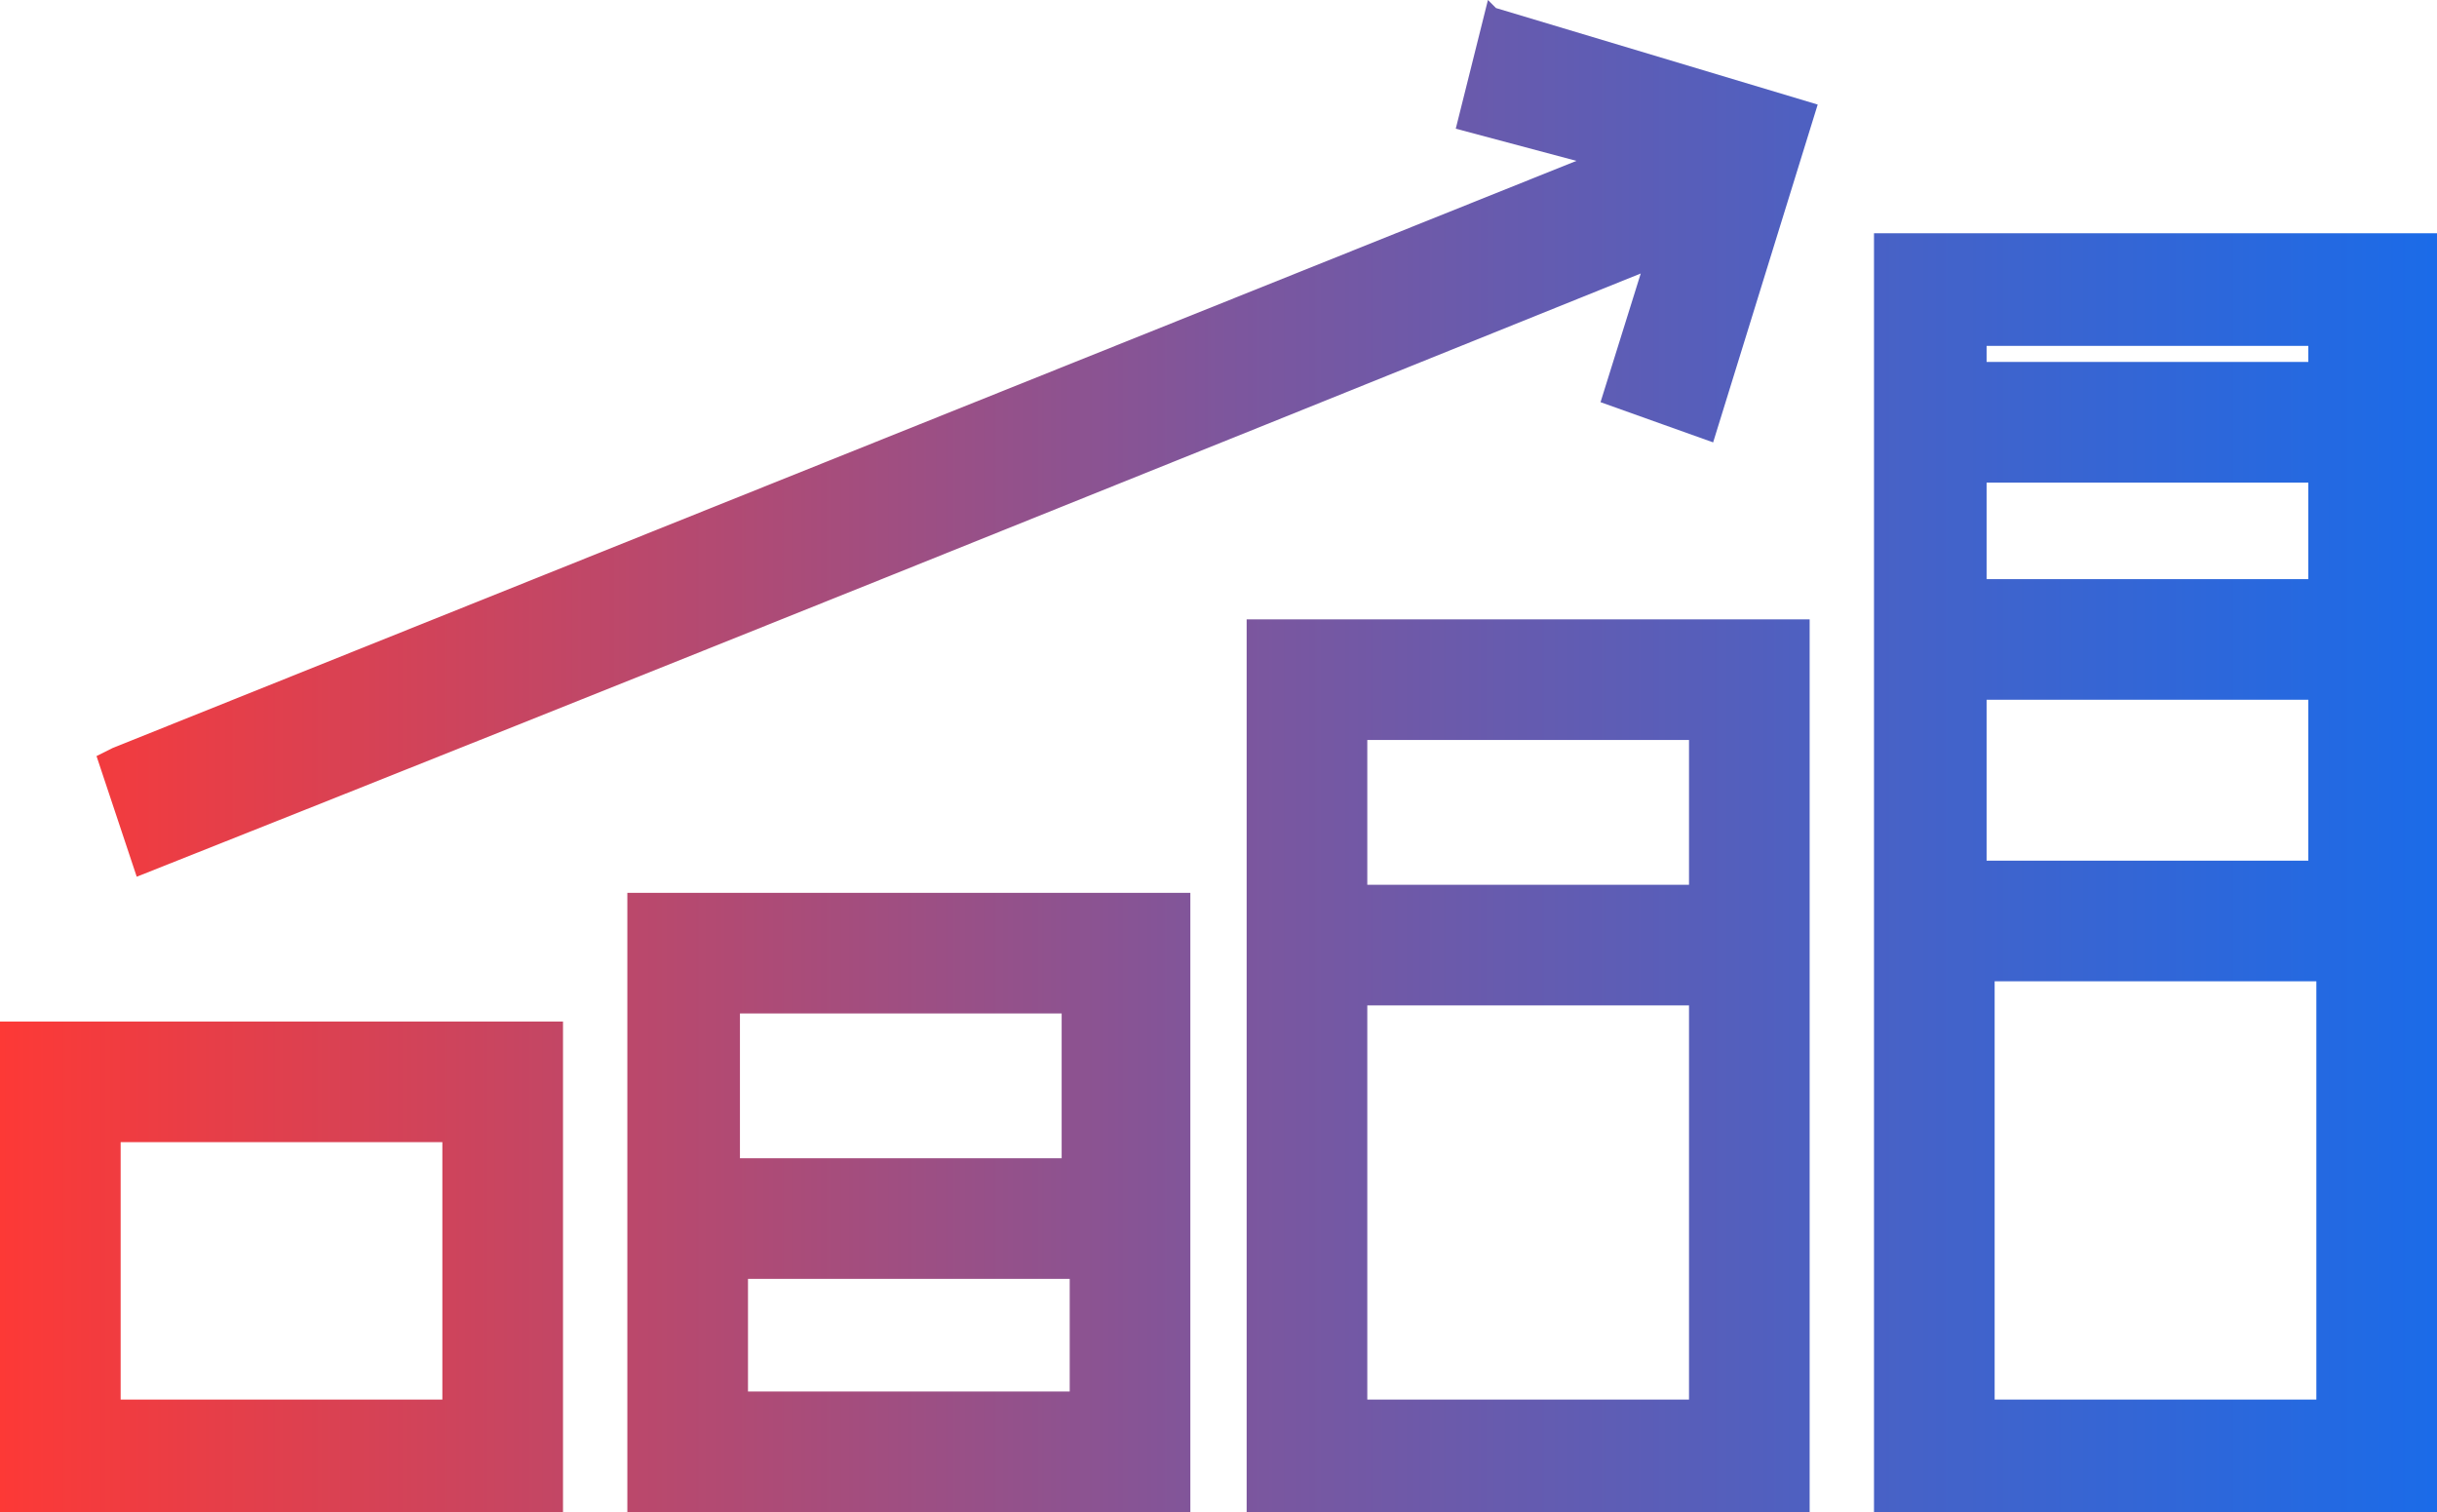 <?xml version="1.0" encoding="utf-8"?>
<!-- Generator: Adobe Illustrator 22.0.1, SVG Export Plug-In . SVG Version: 6.00 Build 0)  -->
<svg version="1.1" id="Layer_1" xmlns="http://www.w3.org/2000/svg" xmlns:xlink="http://www.w3.org/1999/xlink" x="0px" y="0px"
	 viewBox="0 0 30.3 18.8" style="enable-background:new 0 0 30.3 18.8;" xml:space="preserve">
<style type="text/css">
	.st0{fill:url(#SVGID_1_);}
</style>
<linearGradient id="SVGID_1_" gradientUnits="userSpaceOnUse" x1="0" y1="9.421" x2="30.254" y2="9.421">
	<stop  offset="0" style="stop-color:#FD3936"/>
	<stop  offset="0.505" style="stop-color:#7D569D"/>
	<stop  offset="1" style="stop-color:#1B6BE8"/>
</linearGradient>
<path class="st0" d="M21,9.2h-4V11h4V9.2L21,9.2z M13.3,15.9h-4v1.4h4V15.9L13.3,15.9z M9.2,14.4h4v-1.8h-4V14.4L9.2,14.4z M21,12.5
	h-4v4.9h4V12.5L21,12.5z M28.8,12.2h-4v5.2h4V12.2L28.8,12.2z M24.7,10.7h4v-2h-4V10.7L24.7,10.7z M24.7,7.2h4V6h-4V7.2L24.7,7.2z
	 M24.7,4.5h4V4.3h-4V4.5L24.7,4.5z M5.5,14.2h-4v3.2h4V14.2L5.5,14.2z M0.7,12.7H7v6.1H0v-6.1H0.7L0.7,12.7z M18.6,0.1l4,1.2
	l-1.3,4.2l-1.4-0.5l0.5-1.6c-6.2,2.5-12.4,5-18.7,7.5L1.2,9.4l0.2-0.1L19.6,2l-1.5-0.4L18.5,0L18.6,0.1L18.6,0.1z M8.5,11.1h6.3v7.7
	h-7v-7.7H8.5L8.5,11.1z M24,2.9h6.3v16h-7v-16H24L24,2.9z M16.2,7.7h6.3v11.1h-7V7.7H16.2L16.2,7.7z"/>
</svg>
